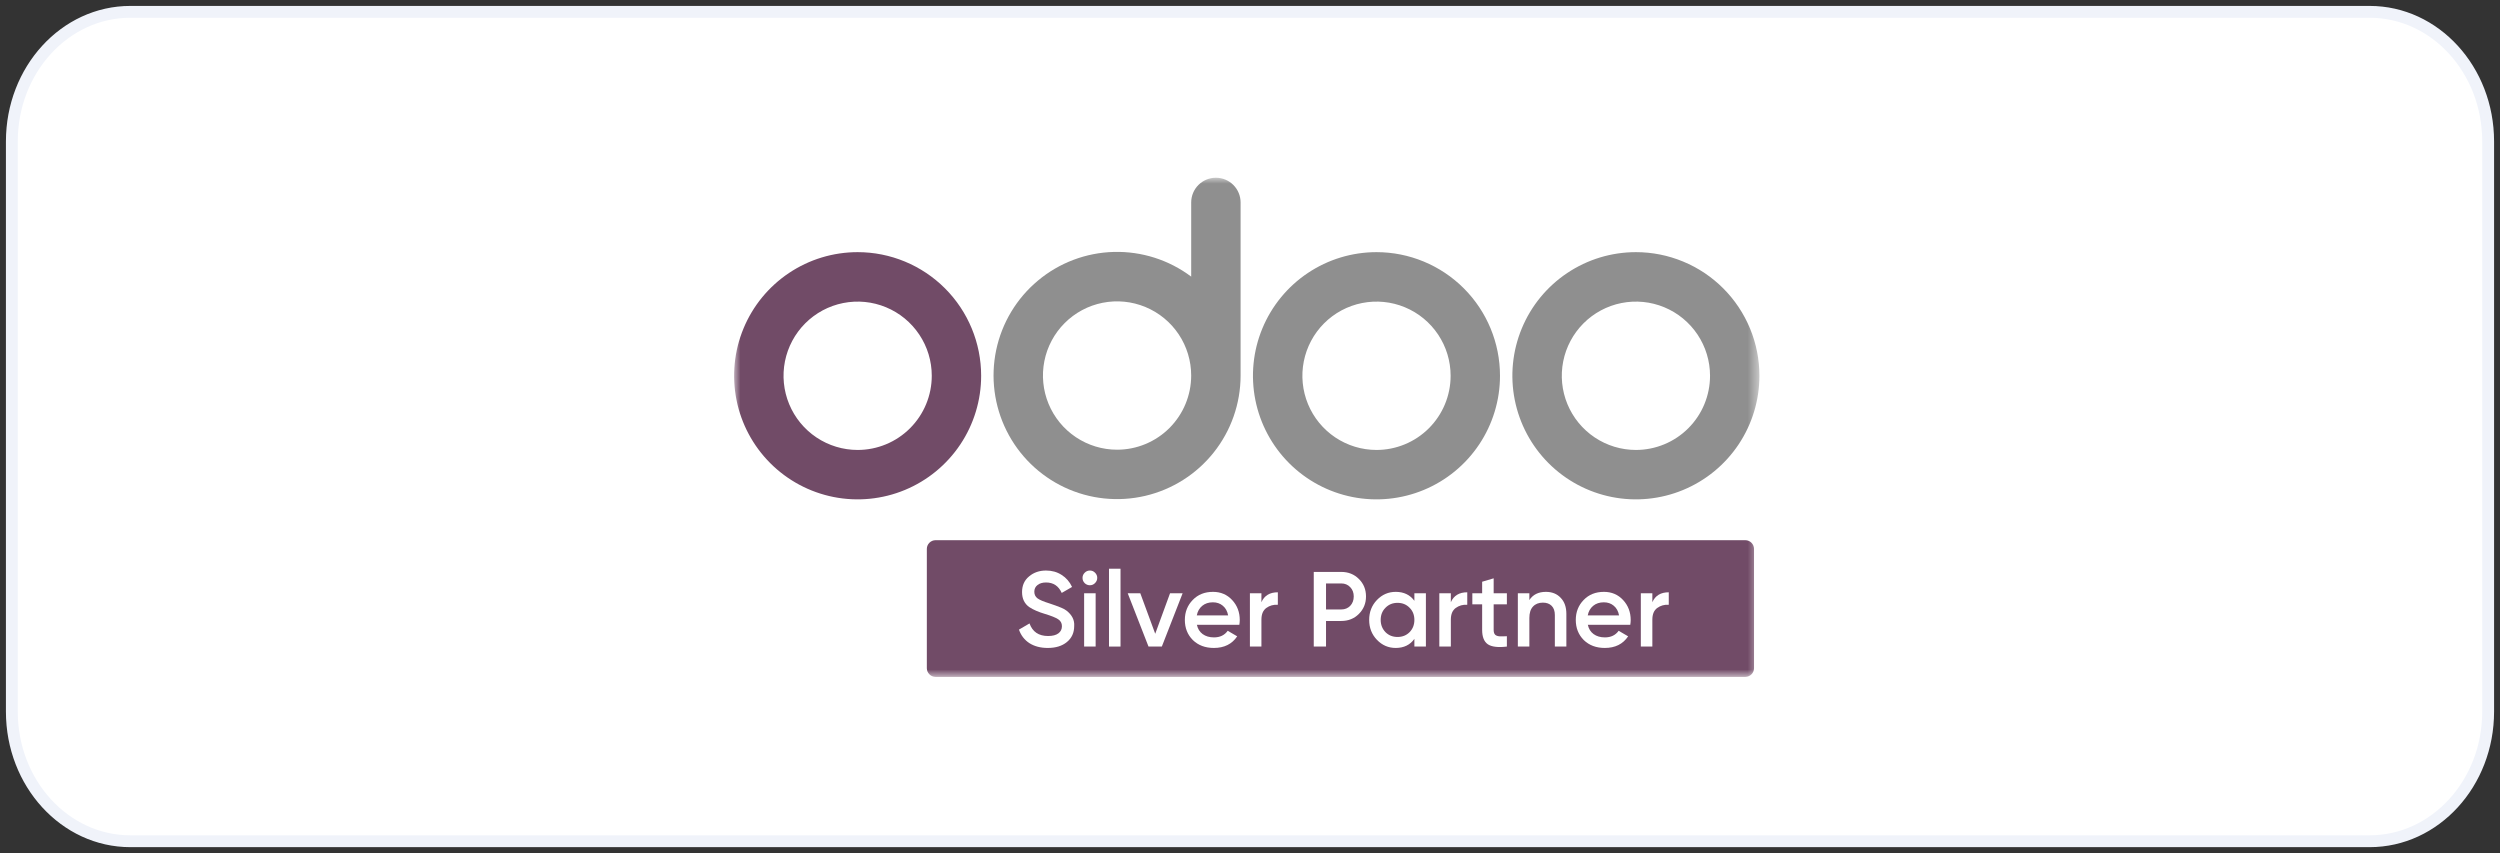 <svg width="211" height="72" viewBox="0 0 211 72" fill="none" xmlns="http://www.w3.org/2000/svg">
<rect x="0" y="0" width="211" height="72" fill="#333333" stroke="none"/>
<path d="M200 1H11C5.477 1 1 5.897 1 11.938V60.062C1 66.103 5.477 71 11 71H200C205.523 71 210 66.103 210 60.062V11.938C210 5.897 205.523 1 200 1Z" fill="white" stroke="#F0F3FA"/>
<mask id="mask0_1667_2736" style="mask-type:luminance" maskUnits="userSpaceOnUse" x="61" y="15" width="88" height="43">
<path d="M148.498 15H61.959V57.132H148.498V15Z" fill="white"/>
</mask>
<g mask="url(#mask0_1667_2736)">
<path d="M148.04 56.402C148.037 56.594 147.96 56.778 147.824 56.914C147.688 57.051 147.504 57.128 147.311 57.131H78.953C78.761 57.128 78.577 57.051 78.441 56.914C78.305 56.778 78.227 56.594 78.225 56.402V46.321C78.227 46.129 78.305 45.945 78.441 45.809C78.577 45.672 78.761 45.595 78.953 45.592H147.31C147.503 45.595 147.686 45.672 147.823 45.809C147.959 45.945 148.036 46.129 148.039 46.321L148.04 56.402Z" fill="#714B67"/>
<path d="M138.07 21.281C136.008 21.281 133.992 21.893 132.278 23.04C130.563 24.186 129.227 25.815 128.438 27.722C127.649 29.628 127.442 31.726 127.845 33.749C128.247 35.773 129.24 37.632 130.698 39.091C132.156 40.55 134.013 41.544 136.036 41.946C138.058 42.349 140.154 42.142 142.059 41.352C143.964 40.563 145.592 39.226 146.738 37.51C147.883 35.794 148.495 33.777 148.495 31.714C148.495 30.344 148.225 28.987 147.701 27.722C147.177 26.456 146.409 25.306 145.441 24.337C144.473 23.368 143.324 22.6 142.059 22.076C140.794 21.551 139.439 21.281 138.07 21.281ZM138.07 37.976C136.832 37.975 135.623 37.608 134.595 36.92C133.566 36.232 132.765 35.254 132.291 34.111C131.818 32.967 131.694 31.708 131.936 30.494C132.177 29.28 132.773 28.165 133.648 27.289C134.523 26.414 135.637 25.817 136.85 25.576C138.064 25.334 139.321 25.458 140.464 25.932C141.607 26.405 142.584 27.207 143.272 28.237C143.959 29.266 144.327 30.476 144.327 31.714C144.327 32.536 144.165 33.351 143.851 34.111C143.537 34.87 143.076 35.561 142.495 36.142C141.914 36.724 141.224 37.185 140.464 37.499C139.705 37.814 138.891 37.976 138.07 37.976Z" fill="#8F8F8F"/>
<path d="M116.175 21.281C114.113 21.281 112.098 21.893 110.383 23.04C108.669 24.186 107.333 25.815 106.543 27.722C105.754 29.628 105.548 31.726 105.95 33.749C106.352 35.773 107.345 37.632 108.803 39.091C110.261 40.55 112.119 41.544 114.141 41.946C116.163 42.349 118.26 42.142 120.165 41.352C122.069 40.563 123.698 39.226 124.843 37.51C125.989 35.794 126.6 33.777 126.6 31.714C126.6 28.947 125.502 26.294 123.547 24.337C121.592 22.381 118.94 21.281 116.175 21.281ZM116.175 37.976C114.938 37.975 113.729 37.608 112.7 36.92C111.672 36.232 110.87 35.254 110.397 34.111C109.924 32.967 109.8 31.708 110.041 30.494C110.283 29.28 110.879 28.165 111.753 27.289C112.628 26.414 113.743 25.817 114.956 25.576C116.169 25.334 117.427 25.458 118.57 25.932C119.713 26.405 120.69 27.207 121.377 28.237C122.065 29.266 122.432 30.476 122.432 31.714C122.433 32.536 122.271 33.351 121.956 34.111C121.642 34.87 121.181 35.561 120.6 36.142C120.019 36.724 119.329 37.185 118.57 37.499C117.811 37.814 116.997 37.976 116.175 37.976Z" fill="#8F8F8F"/>
<path d="M72.384 21.281C70.322 21.281 68.306 21.893 66.592 23.04C64.878 24.186 63.541 25.815 62.752 27.722C61.963 29.628 61.757 31.726 62.159 33.749C62.561 35.773 63.554 37.632 65.012 39.091C66.47 40.55 68.328 41.544 70.35 41.946C72.372 42.349 74.469 42.142 76.374 41.352C78.278 40.563 79.907 39.226 81.052 37.51C82.198 35.794 82.809 33.777 82.809 31.714C82.809 28.947 81.711 26.294 79.756 24.337C77.801 22.381 75.149 21.281 72.384 21.281ZM72.384 37.976C71.147 37.975 69.938 37.608 68.909 36.92C67.881 36.232 67.079 35.254 66.606 34.111C66.133 32.967 66.009 31.708 66.25 30.494C66.492 29.28 67.088 28.165 67.962 27.289C68.837 26.414 69.951 25.817 71.165 25.576C72.378 25.334 73.636 25.458 74.779 25.932C75.922 26.405 76.899 27.207 77.586 28.237C78.274 29.266 78.641 30.476 78.641 31.714C78.641 32.536 78.48 33.351 78.165 34.111C77.851 34.87 77.39 35.561 76.809 36.142C76.228 36.724 75.538 37.185 74.779 37.499C74.02 37.814 73.206 37.976 72.384 37.976Z" fill="#714B67"/>
<path d="M102.622 15C102.069 15 101.538 15.22 101.147 15.611C100.756 16.002 100.537 16.533 100.537 17.087V23.347C98.659 21.937 96.36 21.203 94.014 21.263C91.667 21.323 89.409 22.174 87.606 23.679C85.802 25.183 84.559 27.252 84.077 29.551C83.596 31.85 83.903 34.245 84.951 36.347C85.998 38.45 87.724 40.137 89.849 41.136C91.974 42.134 94.374 42.386 96.659 41.85C98.945 41.314 100.983 40.021 102.443 38.182C103.903 36.343 104.701 34.064 104.706 31.715V17.087C104.706 16.533 104.486 16.003 104.095 15.611C103.705 15.22 103.174 15 102.622 15ZM94.281 37.955C93.043 37.955 91.834 37.587 90.805 36.899C89.776 36.212 88.975 35.234 88.501 34.09C88.028 32.946 87.904 31.687 88.145 30.473C88.386 29.259 88.982 28.143 89.857 27.268C90.732 26.392 91.847 25.796 93.06 25.555C94.273 25.313 95.531 25.437 96.674 25.911C97.817 26.385 98.794 27.187 99.482 28.216C100.169 29.246 100.536 30.456 100.536 31.694C100.536 33.355 99.877 34.947 98.704 36.121C97.531 37.295 95.94 37.955 94.281 37.955Z" fill="#8F8F8F"/>
<path d="M139.458 50.07V50.826C139.704 50.268 140.166 49.989 140.844 49.989V51.042C140.478 51.018 140.154 51.108 139.872 51.312C139.596 51.51 139.458 51.84 139.458 52.302V54.57H138.486V50.07H139.458Z" fill="white"/>
<path d="M137.595 52.734H134.013C134.085 53.07 134.247 53.331 134.499 53.517C134.757 53.703 135.075 53.796 135.453 53.796C135.963 53.796 136.35 53.61 136.614 53.238L137.415 53.706C136.977 54.36 136.32 54.687 135.444 54.687C134.718 54.687 134.127 54.465 133.671 54.021C133.221 53.571 132.996 53.004 132.996 52.32C132.996 51.654 133.218 51.093 133.662 50.637C134.1 50.181 134.67 49.953 135.372 49.953C136.026 49.953 136.566 50.184 136.992 50.646C137.418 51.108 137.631 51.669 137.631 52.329C137.631 52.449 137.619 52.584 137.595 52.734ZM134.004 51.942H136.65C136.584 51.588 136.434 51.315 136.2 51.123C135.972 50.931 135.693 50.835 135.363 50.835C135.003 50.835 134.703 50.934 134.463 51.132C134.223 51.33 134.07 51.6 134.004 51.942Z" fill="white"/>
<path d="M130.473 49.953C130.995 49.953 131.412 50.121 131.724 50.457C132.042 50.787 132.201 51.237 132.201 51.807V54.57H131.229V51.906C131.229 51.57 131.139 51.312 130.959 51.132C130.779 50.952 130.533 50.862 130.221 50.862C129.867 50.862 129.588 50.973 129.384 51.195C129.18 51.411 129.078 51.732 129.078 52.158V54.57H128.106V50.07H129.078V50.646C129.378 50.184 129.843 49.953 130.473 49.953Z" fill="white"/>
<path d="M127.181 50.07V51.006H126.065V53.166C126.065 53.352 126.107 53.487 126.191 53.571C126.275 53.649 126.398 53.694 126.56 53.706C126.728 53.712 126.935 53.709 127.181 53.697V54.57C126.437 54.66 125.903 54.597 125.579 54.381C125.255 54.159 125.093 53.754 125.093 53.166V51.006H124.265V50.07H125.093V49.098L126.065 48.81V50.07H127.181Z" fill="white"/>
<path d="M122.451 50.07V50.826C122.697 50.268 123.159 49.989 123.837 49.989V51.042C123.471 51.018 123.147 51.108 122.865 51.312C122.589 51.51 122.451 51.84 122.451 52.302V54.57H121.479V50.07H122.451Z" fill="white"/>
<path d="M119.374 50.709V50.07H120.346V54.57H119.374V53.922C119.008 54.432 118.483 54.687 117.799 54.687C117.181 54.687 116.653 54.459 116.215 54.003C115.777 53.547 115.558 52.986 115.558 52.32C115.558 51.654 115.777 51.093 116.215 50.637C116.653 50.181 117.181 49.953 117.799 49.953C118.483 49.953 119.008 50.205 119.374 50.709ZM116.935 53.355C117.205 53.625 117.544 53.76 117.952 53.76C118.36 53.76 118.699 53.625 118.969 53.355C119.239 53.079 119.374 52.734 119.374 52.32C119.374 51.906 119.239 51.564 118.969 51.294C118.699 51.018 118.36 50.88 117.952 50.88C117.544 50.88 117.205 51.018 116.935 51.294C116.665 51.564 116.53 51.906 116.53 52.32C116.53 52.728 116.665 53.073 116.935 53.355Z" fill="white"/>
<path d="M110.881 48.27H113.203C113.797 48.27 114.292 48.468 114.688 48.864C115.09 49.26 115.291 49.752 115.291 50.34C115.291 50.922 115.09 51.414 114.688 51.816C114.292 52.212 113.797 52.41 113.203 52.41H111.916V54.57H110.881V48.27ZM111.916 51.438H113.203C113.509 51.438 113.761 51.336 113.959 51.132C114.157 50.922 114.256 50.658 114.256 50.34C114.256 50.022 114.157 49.761 113.959 49.557C113.761 49.347 113.509 49.242 113.203 49.242H111.916V51.438Z" fill="white"/>
<path d="M106.464 50.07V50.826C106.71 50.268 107.172 49.989 107.85 49.989V51.042C107.484 51.018 107.16 51.108 106.878 51.312C106.602 51.51 106.464 51.84 106.464 52.302V54.57H105.492V50.07H106.464Z" fill="white"/>
<path d="M104.6 52.734H101.018C101.09 53.07 101.252 53.331 101.504 53.517C101.762 53.703 102.08 53.796 102.458 53.796C102.968 53.796 103.355 53.61 103.619 53.238L104.42 53.706C103.982 54.36 103.325 54.687 102.449 54.687C101.723 54.687 101.132 54.465 100.676 54.021C100.226 53.571 100.001 53.004 100.001 52.32C100.001 51.654 100.223 51.093 100.667 50.637C101.105 50.181 101.675 49.953 102.377 49.953C103.031 49.953 103.571 50.184 103.997 50.646C104.423 51.108 104.636 51.669 104.636 52.329C104.636 52.449 104.624 52.584 104.6 52.734ZM101.009 51.942H103.655C103.589 51.588 103.439 51.315 103.205 51.123C102.977 50.931 102.698 50.835 102.368 50.835C102.008 50.835 101.708 50.934 101.468 51.132C101.228 51.33 101.075 51.6 101.009 51.942Z" fill="white"/>
<path d="M97.501 53.49L98.752 50.07H99.814L98.059 54.57H96.934L95.179 50.07H96.241L97.501 53.49Z" fill="white"/>
<path d="M94.572 54.57H93.6V48H94.572V54.57Z" fill="white"/>
<path d="M92.418 49.215C92.298 49.335 92.154 49.395 91.986 49.395C91.818 49.395 91.671 49.335 91.545 49.215C91.425 49.089 91.365 48.942 91.365 48.774C91.365 48.606 91.425 48.462 91.545 48.342C91.665 48.216 91.812 48.153 91.986 48.153C92.16 48.153 92.307 48.216 92.427 48.342C92.547 48.462 92.607 48.606 92.607 48.774C92.607 48.942 92.544 49.089 92.418 49.215ZM92.472 54.57H91.5V50.07H92.472V54.57Z" fill="white"/>
<path d="M88.43 54.687C87.824 54.687 87.308 54.552 86.882 54.282C86.462 54.006 86.168 53.625 86 53.139L86.891 52.617C87.143 53.325 87.665 53.679 88.457 53.679C88.841 53.679 89.132 53.604 89.33 53.454C89.528 53.304 89.627 53.103 89.627 52.851C89.627 52.599 89.522 52.404 89.312 52.266C89.102 52.128 88.73 51.978 88.196 51.816C87.65 51.654 87.209 51.462 86.873 51.24C86.465 50.952 86.261 50.529 86.261 49.971C86.261 49.413 86.459 48.972 86.855 48.648C87.245 48.318 87.722 48.153 88.286 48.153C88.784 48.153 89.222 48.276 89.6 48.522C89.984 48.762 90.278 49.101 90.482 49.539L89.609 50.043C89.345 49.455 88.904 49.161 88.286 49.161C87.986 49.161 87.746 49.233 87.566 49.377C87.386 49.515 87.296 49.704 87.296 49.944C87.296 50.178 87.386 50.364 87.566 50.502C87.746 50.634 88.079 50.775 88.565 50.925C88.865 51.027 89.039 51.087 89.087 51.105C89.165 51.129 89.321 51.189 89.555 51.285C89.747 51.363 89.9 51.447 90.014 51.537C90.482 51.903 90.698 52.335 90.662 52.833C90.662 53.403 90.455 53.856 90.041 54.192C89.639 54.522 89.102 54.687 88.43 54.687Z" fill="white"/>
</g>
</svg>

